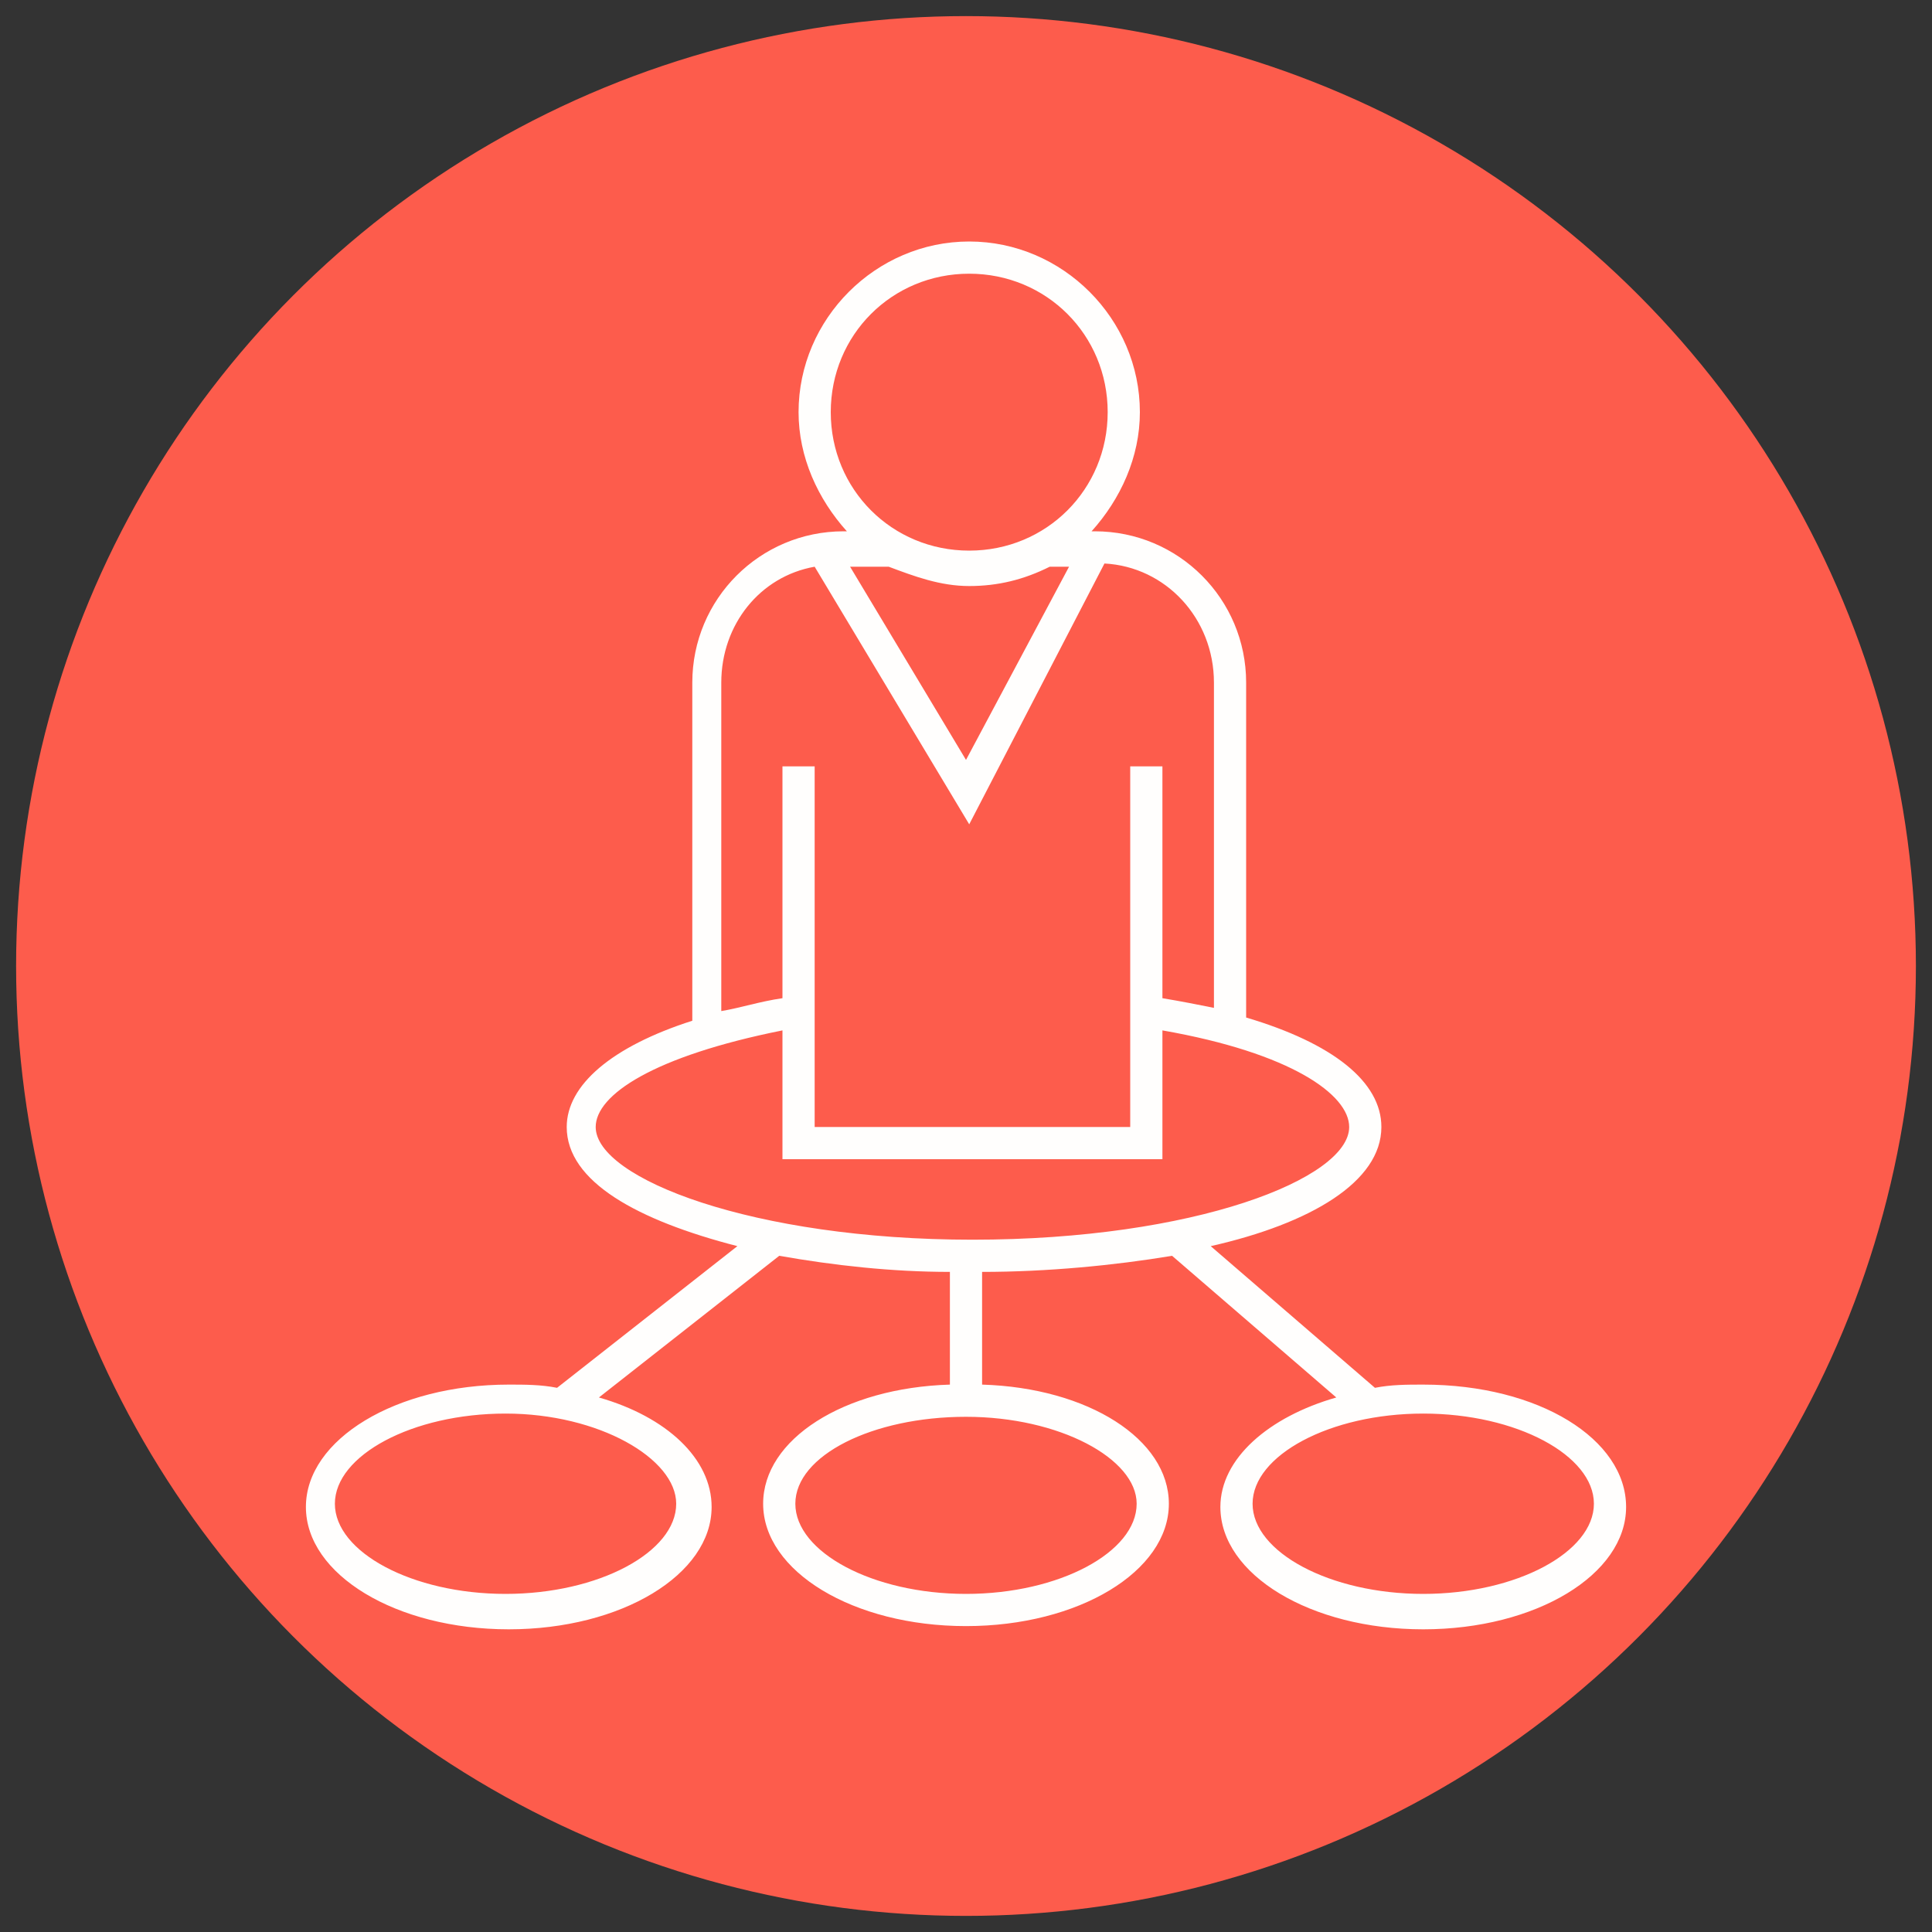 <?xml version="1.0" encoding="utf-8"?>
<!-- Generator: Adobe Illustrator 24.3.0, SVG Export Plug-In . SVG Version: 6.00 Build 0)  -->
<svg version="1.1" id="Layer_1" xmlns="http://www.w3.org/2000/svg" xmlns:xlink="http://www.w3.org/1999/xlink" x="0px" y="0px"
	 viewBox="0 0 60 60" style="enable-background:new 0 0 60 60;" xml:space="preserve">
<rect x="0" y="0" width="60" height="60" fill="#333333" stroke="none"/>
<style type="text/css">
	.st0{fill:#FD5C4C;}
	.st1{fill:#FFFEFD;}
</style>
<circle class="st0" cx="30" cy="30" r="29.5"/>
<path class="st1" d="M44.2,43c-0.5,0-1,0-1.5,0.1l-5.1-4.4c3.1-0.7,5.3-2,5.3-3.7c0-1.4-1.5-2.6-4.2-3.4V21.2c0-2.6-2.1-4.7-4.7-4.7
	h-0.1c0.9-1,1.5-2.3,1.5-3.7c0-2.9-2.4-5.3-5.3-5.3c-2.9,0-5.3,2.4-5.3,5.3c0,1.4,0.6,2.7,1.5,3.7h-0.1c-2.6,0-4.7,2.1-4.7,4.7v10.5
	c-2.5,0.8-3.9,2-3.9,3.3c0,1.7,2.2,2.9,5.3,3.7l-5.6,4.4l0,0c-0.5-0.1-1-0.1-1.5-0.1c-3.5,0-6.3,1.7-6.3,3.8s2.8,3.8,6.3,3.8
	s6.3-1.7,6.3-3.8c0-1.5-1.4-2.8-3.5-3.4l5.6-4.4c1.7,0.3,3.5,0.5,5.3,0.5V43c-3.3,0.1-5.8,1.7-5.8,3.7c0,2.1,2.8,3.8,6.3,3.8
	s6.3-1.7,6.3-3.8c0-2-2.5-3.6-5.8-3.7v-3.5c2,0,4.1-0.2,5.9-0.5l5.1,4.4c-2.1,0.6-3.6,1.9-3.6,3.4c0,2.1,2.8,3.8,6.3,3.8
	s6.3-1.7,6.3-3.8S47.8,43,44.2,43z M21,46.7c0,1.5-2.4,2.8-5.3,2.8s-5.3-1.3-5.3-2.8s2.4-2.8,5.3-2.8S21,45.3,21,46.7z M30.1,18.2
	c0.9,0,1.7-0.2,2.5-0.6v0h0.6l-3.2,6l-3.6-6h1.2C28.4,17.9,29.2,18.2,30.1,18.2z M30.1,8.5c2.4,0,4.3,1.9,4.3,4.3s-1.9,4.3-4.3,4.3
	s-4.3-1.9-4.3-4.3S27.7,8.5,30.1,8.5z M22.4,21.2c0-1.8,1.2-3.3,2.9-3.6l4.8,8l4.2-8.1c1.9,0.1,3.4,1.7,3.4,3.7v10.1
	c-0.5-0.1-1-0.2-1.6-0.3v-7.2h-1V35h-9.8V23.8h-1V31c-0.7,0.1-1.3,0.3-1.9,0.4V21.2z M18.5,35c0-1,1.8-2.2,5.8-3v4h11.8v-4
	c4,0.7,5.8,2,5.8,3c0,1.6-4.8,3.5-11.7,3.5C23.4,38.5,18.5,36.6,18.5,35z M35.3,46.7c0,1.5-2.4,2.8-5.3,2.8c-2.9,0-5.3-1.3-5.3-2.8
	S27.1,44,30,44C32.9,44,35.3,45.3,35.3,46.7z M44.2,49.5c-2.9,0-5.3-1.3-5.3-2.8s2.4-2.8,5.3-2.8s5.3,1.3,5.3,2.8
	S47.1,49.5,44.2,49.5z"/>
</svg>
